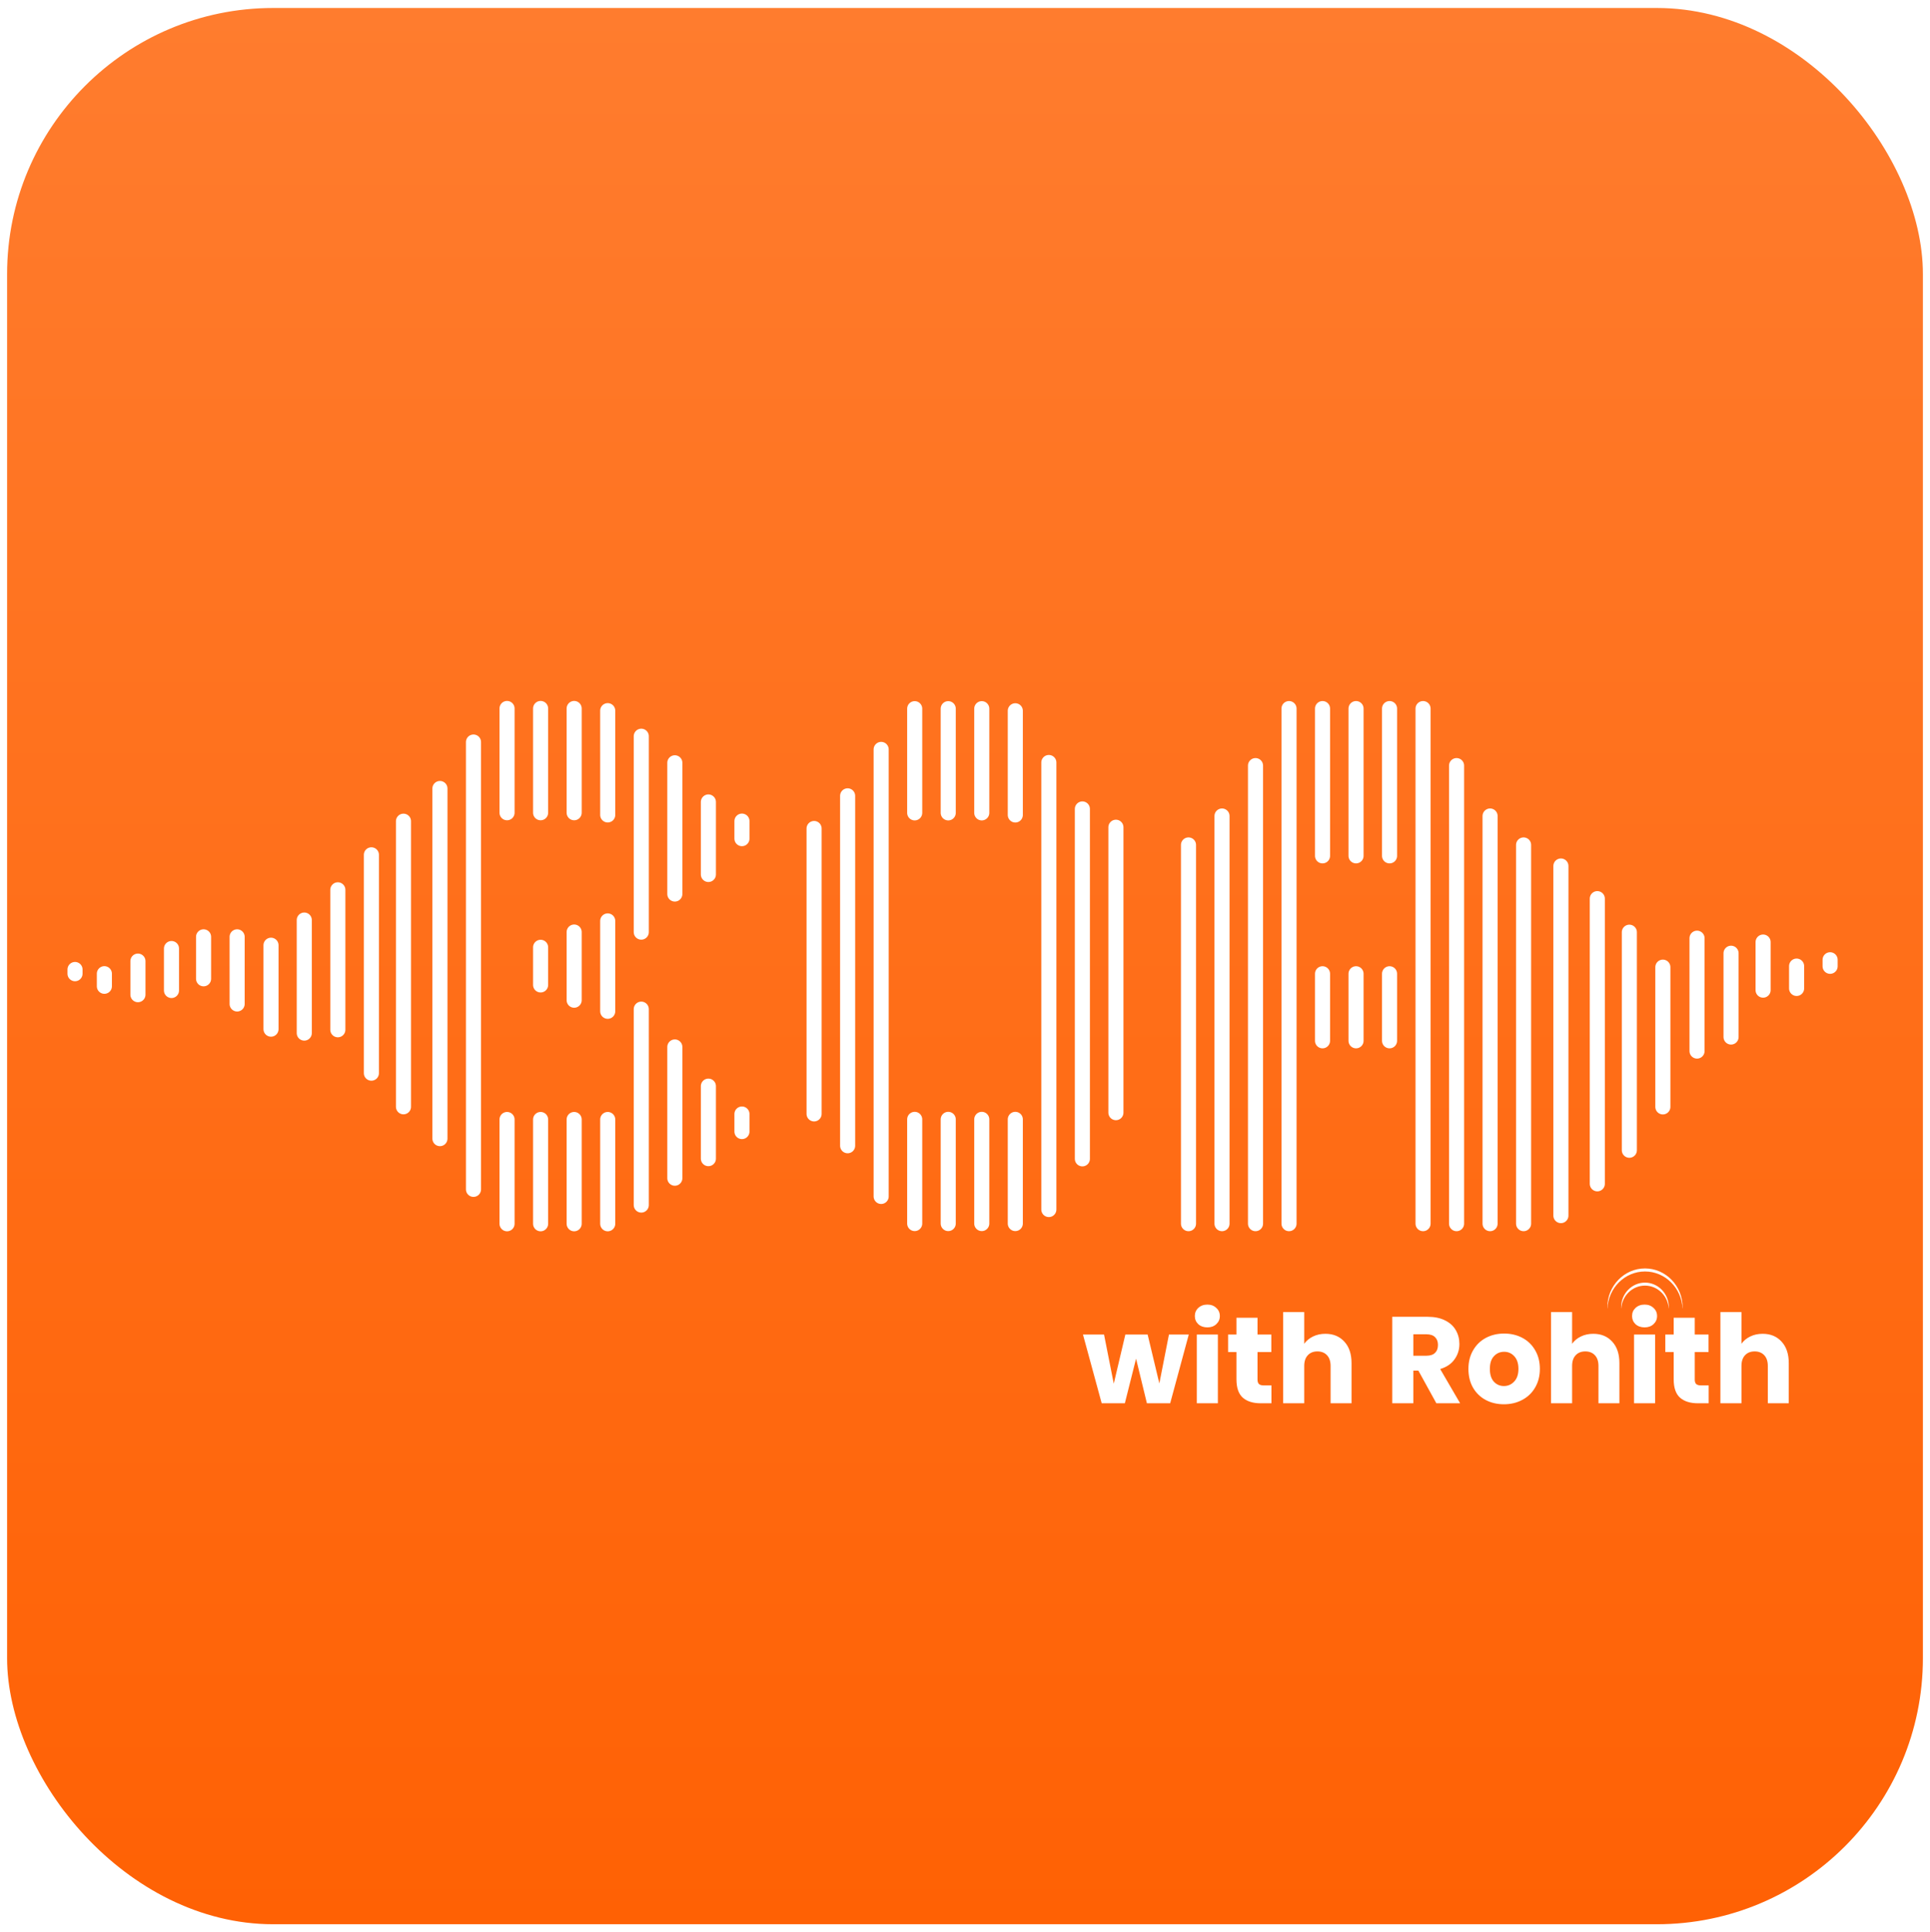 <svg width="1088" height="1089" viewBox="0 0 1088 1089" fill="none" xmlns="http://www.w3.org/2000/svg">
<g filter="url(#filter0_d_281_2289)">
<rect x="4" y="0.5" width="1080" height="1080" rx="150" fill="white"/>
<rect x="4" y="0.5" width="1080" height="1080" rx="150" fill="url(#paint0_linear_281_2289)"/>
<path d="M906.153 733.658C906.14 733.371 906.11 733.09 906.11 732.801C906.11 720.697 915.609 710.885 927.328 710.885C939.046 710.885 948.545 720.697 948.545 732.801C948.545 733.09 948.513 733.372 948.503 733.658C948.063 721.956 938.766 712.601 927.328 712.601C915.889 712.601 906.592 721.956 906.153 733.658ZM927.328 720.566C934.477 720.566 940.307 726.336 940.73 733.611C940.746 733.33 940.771 733.052 940.771 732.768C940.771 725.098 934.753 718.882 927.328 718.882C919.902 718.882 913.884 725.098 913.884 732.768C913.884 733.052 913.909 733.33 913.925 733.611C914.349 726.336 920.177 720.566 927.328 720.566Z" fill="white"/>
<path d="M670.151 748.14L659.666 786.885H646.543L640.433 761.749L634.114 786.885H621.06L610.506 748.14H622.38L627.865 775.845L634.392 748.14H646.959L653.556 775.706L658.972 748.14H670.151ZM680.65 744.113C678.567 744.113 676.854 743.511 675.512 742.308C674.216 741.058 673.568 739.53 673.568 737.725C673.568 735.873 674.216 734.346 675.512 733.142C676.854 731.893 678.567 731.268 680.65 731.268C682.687 731.268 684.353 731.893 685.649 733.142C686.992 734.346 687.663 735.873 687.663 737.725C687.663 739.53 686.992 741.058 685.649 742.308C684.353 743.511 682.687 744.113 680.65 744.113ZM686.552 748.14V786.885H674.679V748.14H686.552ZM716.751 776.817V786.885H710.71C706.405 786.885 703.049 785.843 700.642 783.76C698.235 781.631 697.031 778.182 697.031 773.414V758H692.31V748.14H697.031V738.697H708.904V748.14H716.681V758H708.904V773.553C708.904 774.711 709.182 775.544 709.738 776.053C710.293 776.562 711.219 776.817 712.515 776.817H716.751ZM747.18 747.724C751.624 747.724 755.188 749.205 757.873 752.167C760.558 755.084 761.9 759.111 761.9 764.249V786.885H750.097V765.846C750.097 763.254 749.425 761.24 748.083 759.805C746.741 758.37 744.935 757.653 742.667 757.653C740.399 757.653 738.594 758.37 737.251 759.805C735.909 761.24 735.237 763.254 735.237 765.846V786.885H723.364V735.503H735.237V753.348C736.441 751.635 738.084 750.27 740.167 749.251C742.25 748.233 744.588 747.724 747.18 747.724ZM809.723 786.885L799.586 768.485H796.739V786.885H784.865V738.142H804.793C808.635 738.142 811.899 738.813 814.583 740.155C817.315 741.498 819.351 743.349 820.694 745.71C822.036 748.024 822.707 750.617 822.707 753.487C822.707 756.727 821.781 759.62 819.93 762.166C818.125 764.712 815.44 766.517 811.875 767.582L823.124 786.885H809.723ZM796.739 760.083H804.099C806.274 760.083 807.895 759.551 808.959 758.486C810.07 757.421 810.626 755.917 810.626 753.973C810.626 752.121 810.07 750.663 808.959 749.598C807.895 748.534 806.274 748.001 804.099 748.001H796.739V760.083ZM847.797 787.44C844.001 787.44 840.576 786.63 837.521 785.01C834.512 783.39 832.128 781.075 830.369 778.067C828.656 775.058 827.8 771.54 827.8 767.512C827.8 763.532 828.679 760.037 830.438 757.028C832.197 753.973 834.604 751.635 837.66 750.015C840.715 748.395 844.14 747.585 847.936 747.585C851.732 747.585 855.157 748.395 858.212 750.015C861.267 751.635 863.674 753.973 865.433 757.028C867.192 760.037 868.072 763.532 868.072 767.512C868.072 771.493 867.169 775.011 865.364 778.067C863.605 781.075 861.175 783.39 858.073 785.01C855.018 786.63 851.593 787.44 847.797 787.44ZM847.797 777.164C850.065 777.164 851.986 776.331 853.56 774.664C855.18 772.998 855.99 770.614 855.99 767.512C855.99 764.411 855.203 762.027 853.63 760.361C852.102 758.694 850.204 757.861 847.936 757.861C845.621 757.861 843.7 758.694 842.173 760.361C840.645 761.981 839.882 764.365 839.882 767.512C839.882 770.614 840.622 772.998 842.103 774.664C843.631 776.331 845.529 777.164 847.797 777.164ZM898.187 747.724C902.631 747.724 906.195 749.205 908.88 752.167C911.565 755.084 912.907 759.111 912.907 764.249V786.885H901.103V765.846C901.103 763.254 900.432 761.24 899.09 759.805C897.747 758.37 895.942 757.653 893.674 757.653C891.406 757.653 889.6 758.37 888.258 759.805C886.916 761.24 886.244 763.254 886.244 765.846V786.885H874.371V735.503H886.244V753.348C887.448 751.635 889.091 750.27 891.174 749.251C893.257 748.233 895.595 747.724 898.187 747.724ZM927.129 744.113C925.046 744.113 923.334 743.511 921.991 742.308C920.695 741.058 920.047 739.53 920.047 737.725C920.047 735.873 920.695 734.346 921.991 733.142C923.334 731.893 925.046 731.268 927.129 731.268C929.166 731.268 930.833 731.893 932.129 733.142C933.471 734.346 934.142 735.873 934.142 737.725C934.142 739.53 933.471 741.058 932.129 742.308C930.833 743.511 929.166 744.113 927.129 744.113ZM933.031 748.14V786.885H921.158V748.14H933.031ZM963.23 776.817V786.885H957.189C952.884 786.885 949.528 785.843 947.121 783.76C944.714 781.631 943.511 778.182 943.511 773.414V758H938.789V748.14H943.511V738.697H955.384V748.14H963.161V758H955.384V773.553C955.384 774.711 955.662 775.544 956.217 776.053C956.773 776.562 957.698 776.817 958.995 776.817H963.23ZM993.66 747.724C998.104 747.724 1001.67 749.205 1004.35 752.167C1007.04 755.084 1008.38 759.111 1008.38 764.249V786.885H996.576V765.846C996.576 763.254 995.905 761.24 994.562 759.805C993.22 758.37 991.415 757.653 989.147 757.653C986.878 757.653 985.073 758.37 983.731 759.805C982.388 761.24 981.717 763.254 981.717 765.846V786.885H969.844V735.503H981.717V753.348C982.921 751.635 984.564 750.27 986.647 749.251C988.73 748.233 991.068 747.724 993.66 747.724Z" fill="white"/>
<path d="M783.332 478.357L783.332 395.359" stroke="white" stroke-width="8.5" stroke-linecap="round"/>
<path d="M764.442 478.357L764.442 395.359" stroke="white" stroke-width="8.5" stroke-linecap="round"/>
<path d="M745.55 582.59L745.55 544.81" stroke="white" stroke-width="8.5" stroke-linecap="round"/>
<path d="M764.442 582.59L764.442 544.81" stroke="white" stroke-width="8.5" stroke-linecap="round"/>
<path d="M783.332 582.59L783.332 544.81" stroke="white" stroke-width="8.5" stroke-linecap="round"/>
<path d="M745.55 478.357L745.55 395.359" stroke="white" stroke-width="8.5" stroke-linecap="round"/>
<path d="M858.892 685.645L858.892 472.206" stroke="white" stroke-width="8.5" stroke-linecap="round"/>
<path d="M669.99 685.645L669.99 472.206" stroke="white" stroke-width="8.5" stroke-linecap="round"/>
<path d="M840.002 685.645L840.002 455.901" stroke="white" stroke-width="8.5" stroke-linecap="round"/>
<path d="M688.88 685.645L688.88 455.901" stroke="white" stroke-width="8.5" stroke-linecap="round"/>
<path d="M821.112 685.645L821.112 427.495" stroke="white" stroke-width="8.5" stroke-linecap="round"/>
<path d="M707.77 685.645L707.77 427.495" stroke="white" stroke-width="8.5" stroke-linecap="round"/>
<path d="M802.222 685.645L802.222 395.358" stroke="white" stroke-width="8.5" stroke-linecap="round"/>
<path d="M726.66 685.645L726.66 395.358" stroke="white" stroke-width="8.5" stroke-linecap="round"/>
<path d="M900.452 502.469L900.452 663.193" stroke="white" stroke-width="8.5" stroke-linecap="round"/>
<path d="M918.513 521.391L918.513 644.27" stroke="white" stroke-width="8.5" stroke-linecap="round"/>
<path d="M937.403 541.09V619.843" stroke="white" stroke-width="8.5" stroke-linecap="round"/>
<path d="M956.67 524.763L956.67 588.378" stroke="white" stroke-width="8.5" stroke-linecap="round"/>
<path d="M975.85 533.242L975.85 580.468" stroke="white" stroke-width="8.5" stroke-linecap="round"/>
<path d="M993.911 526.945L993.911 554.041" stroke="white" stroke-width="8.5" stroke-linecap="round"/>
<path d="M1012.8 540.492L1012.8 553.08" stroke="white" stroke-width="8.5" stroke-linecap="round"/>
<path d="M1031.69 536.922L1031.69 540.6" stroke="white" stroke-width="8.5" stroke-linecap="round"/>
<path d="M879.93 484.072L879.93 681.111" stroke="white" stroke-width="8.5" stroke-linecap="round"/>
<path d="M515.642 626.868L515.642 685.588" stroke="white" stroke-width="8.5" stroke-linecap="round"/>
<path d="M534.547 626.868L534.547 685.588" stroke="white" stroke-width="8.5" stroke-linecap="round"/>
<path d="M553.452 626.868L553.452 685.588" stroke="white" stroke-width="8.5" stroke-linecap="round"/>
<path d="M572.358 626.868L572.358 685.588" stroke="white" stroke-width="8.5" stroke-linecap="round"/>
<path d="M458.927 462.939L458.927 623.791" stroke="white" stroke-width="8.5" stroke-linecap="round"/>
<path d="M629.074 462.233L629.074 623.085" stroke="white" stroke-width="8.5" stroke-linecap="round"/>
<path d="M515.642 395.412L515.642 454.133" stroke="white" stroke-width="8.5" stroke-linecap="round"/>
<path d="M534.547 395.412L534.547 454.133" stroke="white" stroke-width="8.5" stroke-linecap="round"/>
<path d="M553.452 395.412L553.452 454.133" stroke="white" stroke-width="8.5" stroke-linecap="round"/>
<path d="M572.358 396.596L572.358 455.316" stroke="white" stroke-width="8.5" stroke-linecap="round"/>
<path d="M477.832 444.534L477.832 641.73" stroke="white" stroke-width="8.5" stroke-linecap="round"/>
<path d="M610.168 451.923L610.168 649.118" stroke="white" stroke-width="8.5" stroke-linecap="round"/>
<path d="M496.737 418.366L496.737 670.308" stroke="white" stroke-width="8.5" stroke-linecap="round"/>
<path d="M591.264 425.746L591.264 677.688" stroke="white" stroke-width="8.5" stroke-linecap="round"/>
<path d="M285.837 395.299L285.837 454.057" stroke="white" stroke-width="8.5" stroke-linecap="round"/>
<path d="M285.837 626.945L285.837 685.703" stroke="white" stroke-width="8.5" stroke-linecap="round"/>
<path d="M304.755 395.299L304.755 454.057" stroke="white" stroke-width="8.5" stroke-linecap="round"/>
<path d="M304.755 626.945L304.755 685.703" stroke="white" stroke-width="8.5" stroke-linecap="round"/>
<path d="M323.672 395.299L323.672 454.057" stroke="white" stroke-width="8.5" stroke-linecap="round"/>
<path d="M323.672 626.945L323.672 685.703" stroke="white" stroke-width="8.5" stroke-linecap="round"/>
<path d="M342.589 396.531L342.589 455.29" stroke="white" stroke-width="8.5" stroke-linecap="round"/>
<path d="M342.589 626.945L342.589 685.703" stroke="white" stroke-width="8.5" stroke-linecap="round"/>
<path d="M227.453 458.824L227.453 619.779" stroke="white" stroke-width="8.5" stroke-linecap="round"/>
<path d="M209.365 477.773L209.365 600.829" stroke="white" stroke-width="8.5" stroke-linecap="round"/>
<path d="M190.448 497.5L190.448 576.366" stroke="white" stroke-width="8.5" stroke-linecap="round"/>
<path d="M171.53 514.541L171.53 578.248" stroke="white" stroke-width="8.5" stroke-linecap="round"/>
<path d="M152.776 528.732L152.776 576.026" stroke="white" stroke-width="8.5" stroke-linecap="round"/>
<path d="M133.679 523.996L133.679 561.831" stroke="white" stroke-width="8.5" stroke-linecap="round"/>
<path d="M114.761 523.996L114.761 547.643" stroke="white" stroke-width="8.5" stroke-linecap="round"/>
<path d="M96.673 530.592L96.673 554.238" stroke="white" stroke-width="8.5" stroke-linecap="round"/>
<path d="M77.756 537.682L77.756 556.599" stroke="white" stroke-width="8.5" stroke-linecap="round"/>
<path d="M58.839 544.77L58.839 551.864" stroke="white" stroke-width="8.5" stroke-linecap="round"/>
<path d="M42.287 542.406L42.287 544.771" stroke="white" stroke-width="8.5" stroke-linecap="round"/>
<path d="M248.003 440.4L248.003 637.722" stroke="white" stroke-width="8.5" stroke-linecap="round"/>
<path d="M266.92 414.215L266.92 666.319" stroke="white" stroke-width="8.5" stroke-linecap="round"/>
<path d="M361.506 410.931L361.506 521.341" stroke="white" stroke-width="8.5" stroke-linecap="round"/>
<path d="M380.424 425.91L380.424 499.87" stroke="white" stroke-width="8.5" stroke-linecap="round"/>
<path d="M380.424 586.065L380.424 660.025" stroke="white" stroke-width="8.5" stroke-linecap="round"/>
<path d="M399.342 447.988L399.342 488.845" stroke="white" stroke-width="8.5" stroke-linecap="round"/>
<path d="M418.259 458.775L418.259 468.657" stroke="white" stroke-width="8.5" stroke-linecap="round"/>
<path d="M399.342 608.145L399.342 649.003" stroke="white" stroke-width="8.5" stroke-linecap="round"/>
<path d="M418.259 623.863L418.259 633.745" stroke="white" stroke-width="8.5" stroke-linecap="round"/>
<path d="M361.506 564.758L361.506 675.167" stroke="white" stroke-width="8.5" stroke-linecap="round"/>
<path d="M323.672 521.299L323.672 559.709" stroke="white" stroke-width="8.5" stroke-linecap="round"/>
<path d="M342.589 515.034L342.589 565.961" stroke="white" stroke-width="8.5" stroke-linecap="round"/>
<path d="M304.755 529.901L304.755 551.112" stroke="white" stroke-width="8.5" stroke-linecap="round"/>
</g>
<defs>
<filter id="filter0_d_281_2289" x="0" y="0.5" width="1088" height="1088" filterUnits="userSpaceOnUse" color-interpolation-filters="sRGB">
<feFlood flood-opacity="0" result="BackgroundImageFix"/>
<feColorMatrix in="SourceAlpha" type="matrix" values="0 0 0 0 0 0 0 0 0 0 0 0 0 0 0 0 0 0 127 0" result="hardAlpha"/>
<feOffset dy="4"/>
<feGaussianBlur stdDeviation="2"/>
<feComposite in2="hardAlpha" operator="out"/>
<feColorMatrix type="matrix" values="0 0 0 0 0 0 0 0 0 0 0 0 0 0 0 0 0 0 0.25 0"/>
<feBlend mode="normal" in2="BackgroundImageFix" result="effect1_dropShadow_281_2289"/>
<feBlend mode="normal" in="SourceGraphic" in2="effect1_dropShadow_281_2289" result="shape"/>
</filter>
<linearGradient id="paint0_linear_281_2289" x1="544" y1="0.5" x2="544" y2="1080.5" gradientUnits="userSpaceOnUse">
<stop stop-color="#FF7C2E"/>
<stop offset="1" stop-color="#FF6104"/>
</linearGradient>
</defs>
</svg>
